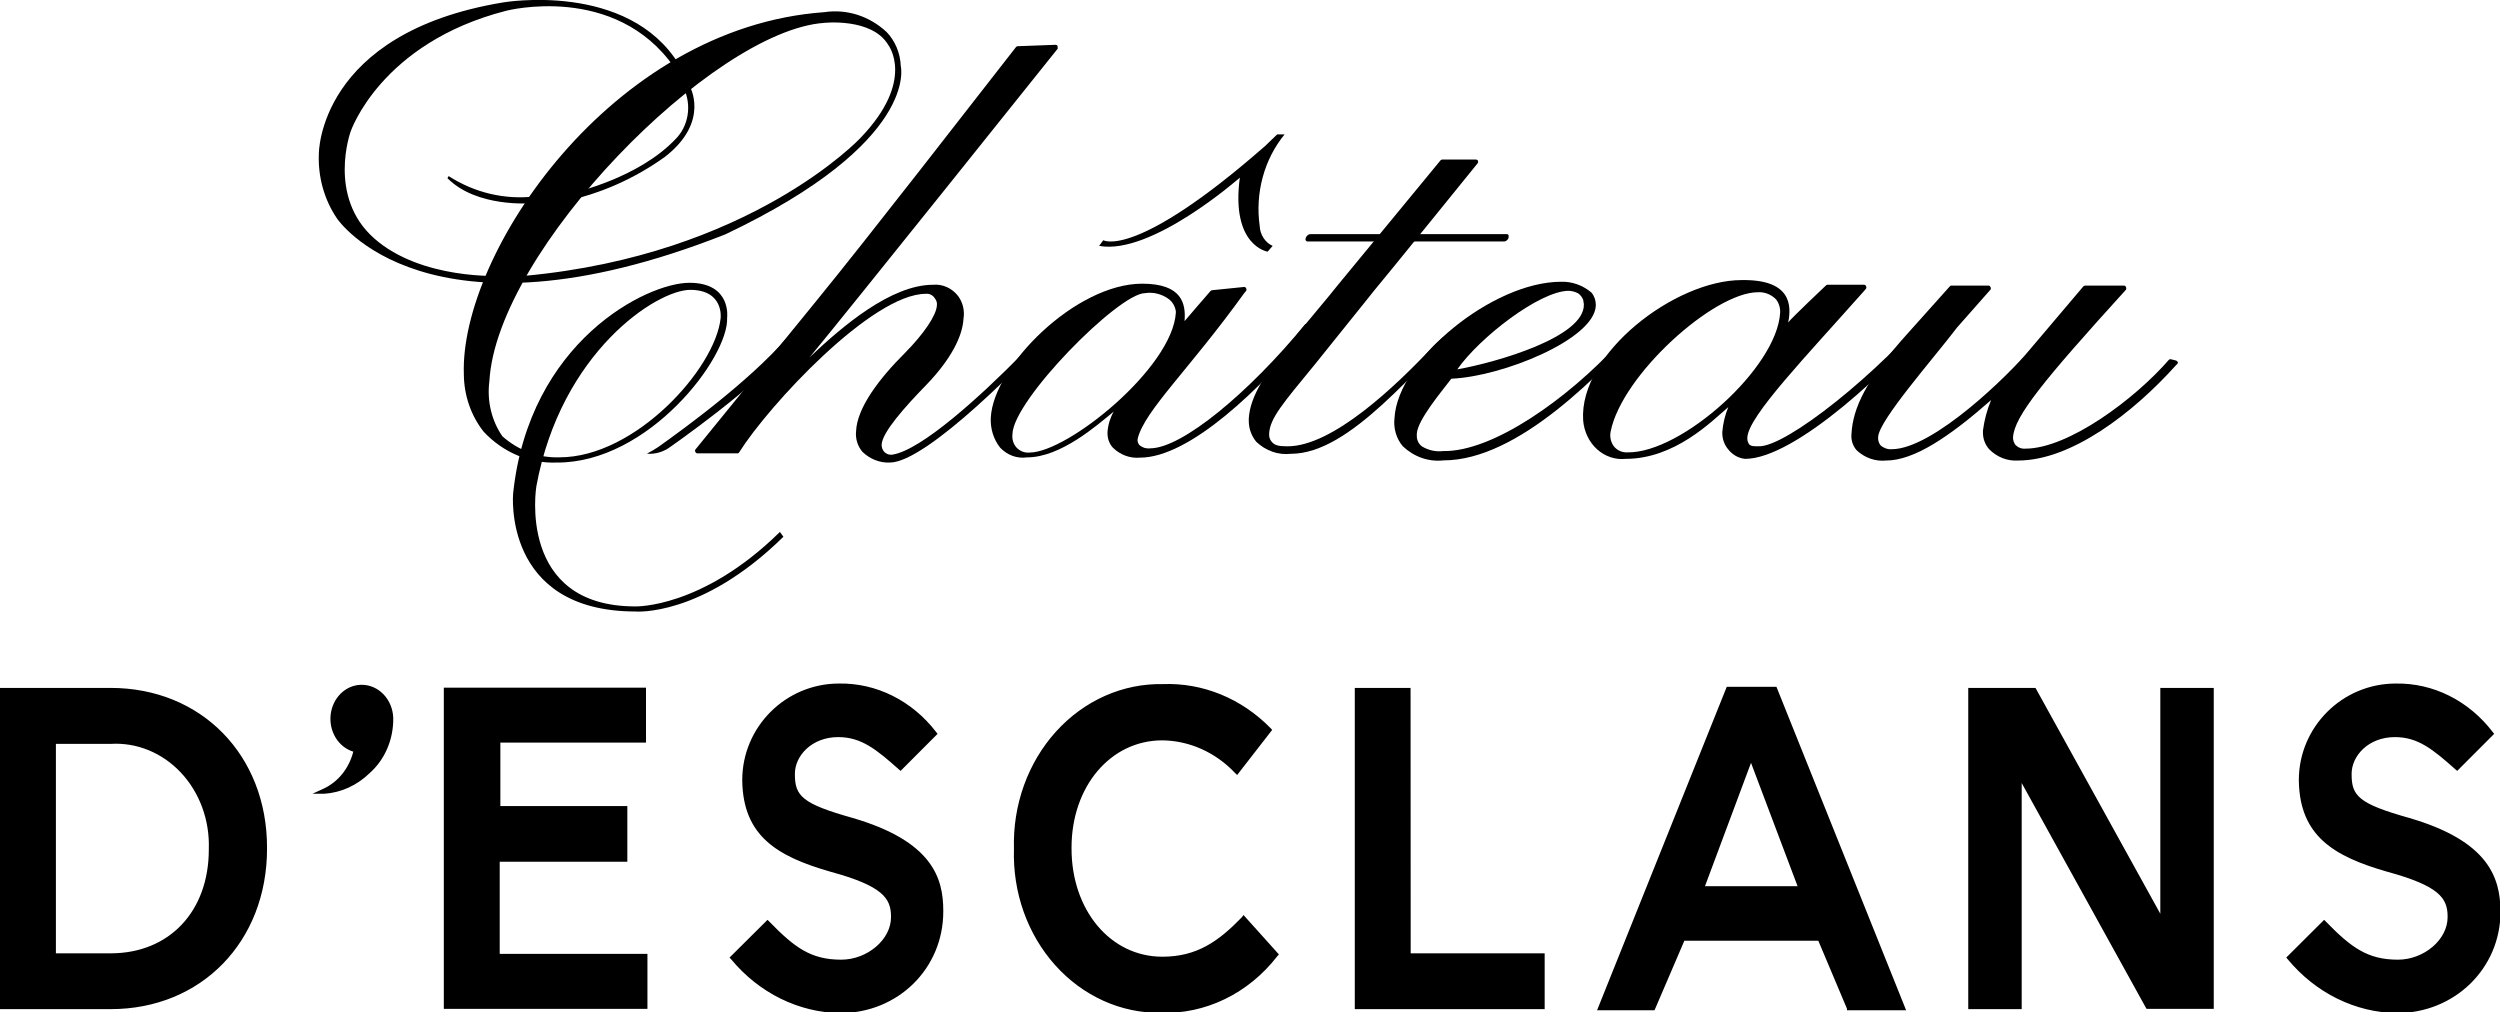 <svg width="200" height="81" viewBox="0 0 200 81" fill="none" xmlns="http://www.w3.org/2000/svg">
<g clip-path="url(#clip0_311_25205)">
<path d="M39.977 68.939H50.187V64.485H40.029V59.409H51.681V55.011H35.505V80.709H51.795V76.311H39.977V68.939ZM8.85 55.033H0V80.731H8.85C16.113 80.731 21.363 75.327 21.363 67.888V67.809C21.363 60.404 16.103 55.033 8.85 55.033ZM16.705 67.956C16.705 72.919 13.54 76.266 8.85 76.266H4.472V59.511H8.85C9.883 59.447 10.916 59.619 11.885 60.015C12.853 60.411 13.735 61.023 14.474 61.811C15.213 62.599 15.793 63.547 16.177 64.593C16.561 65.64 16.741 66.762 16.705 67.888V67.956ZM28.938 54.785H28.844C28.248 54.808 27.679 55.063 27.24 55.504C26.801 55.944 26.521 56.541 26.451 57.187C26.381 57.833 26.525 58.485 26.857 59.025C27.19 59.565 27.688 59.958 28.263 60.132C28.096 60.795 27.792 61.407 27.375 61.922C26.957 62.437 26.438 62.842 25.856 63.106L24.995 63.501H25.939C27.291 63.412 28.574 62.826 29.581 61.84C30.183 61.306 30.665 60.629 30.991 59.861C31.316 59.093 31.476 58.253 31.459 57.408C31.429 56.701 31.151 56.033 30.681 55.545C30.212 55.056 29.587 54.784 28.938 54.785ZM68.209 65.435C64.173 64.304 63.592 63.671 63.592 61.964V61.896C63.592 60.483 64.92 58.968 67.058 58.968C68.904 58.968 70.108 59.951 71.913 61.557L72.048 61.67L75.005 58.708L74.881 58.55C73.933 57.316 72.744 56.329 71.401 55.66C70.059 54.991 68.596 54.657 67.12 54.683C62.845 54.683 59.38 58.154 59.38 62.405V62.484C59.462 66.859 62.129 68.499 66.414 69.731C70.564 70.862 71.28 71.834 71.28 73.315V73.383C71.28 75.169 69.382 76.774 67.296 76.774C64.889 76.774 63.582 75.825 61.538 73.722L61.403 73.586L58.363 76.605L58.508 76.763C59.611 78.09 60.954 79.155 62.451 79.892C63.949 80.63 65.57 81.023 67.213 81.048C71.841 81.048 75.462 77.475 75.462 72.93V72.851C75.462 70.251 74.6 67.3 68.209 65.435ZM138.141 54.943L127.765 80.822H132.361L134.748 75.259H145.466L147.759 80.698V80.822H152.49L142.115 54.943H138.141ZM136.398 70.895L140.081 61.026L143.806 70.895H136.398ZM172.826 73.1L162.897 55.135L162.835 55.033H157.46V80.731H161.735V62.642L171.664 80.607L171.727 80.709H177.101V55.033H172.826V73.1ZM192.737 65.435C188.701 64.304 188.13 63.671 188.13 61.964V61.896C188.13 60.483 189.458 58.968 191.596 58.968C193.443 58.968 194.636 59.951 196.441 61.557L196.576 61.67L199.533 58.708L199.409 58.55C198.464 57.315 197.277 56.327 195.936 55.658C194.595 54.989 193.133 54.656 191.658 54.683C187.383 54.683 183.907 58.154 183.907 62.405V62.484C183.99 66.859 186.667 68.499 190.952 69.731C195.103 70.862 195.808 71.834 195.808 73.315V73.383C195.808 75.169 193.92 76.774 191.834 76.774C189.427 76.774 188.11 75.825 186.066 73.722L185.931 73.586L182.901 76.605L183.036 76.763C184.139 78.09 185.482 79.155 186.979 79.892C188.477 80.63 190.098 81.023 191.741 81.048C196.369 81.048 200.041 77.475 200.041 72.93V72.851C200 70.251 199.139 67.3 192.737 65.435ZM112.845 55.033H108.383V80.731H123.573V76.266H112.855L112.845 55.033ZM99.357 73.371C97.468 75.327 95.736 76.537 92.986 76.537C88.836 76.537 85.723 72.817 85.723 67.888V67.809C85.723 62.925 88.836 59.228 92.986 59.228C95.167 59.253 97.255 60.193 98.817 61.851L98.973 61.998L101.774 58.391L101.639 58.244C100.487 57.069 99.133 56.154 97.655 55.55C96.177 54.947 94.605 54.667 93.028 54.728C91.442 54.697 89.868 55.017 88.399 55.668C86.931 56.32 85.599 57.29 84.485 58.52C83.371 59.75 82.498 61.213 81.919 62.822C81.34 64.43 81.067 66.15 81.116 67.877V67.945C81.063 69.652 81.328 71.354 81.894 72.947C82.461 74.54 83.318 75.992 84.414 77.214C85.51 78.437 86.821 79.405 88.269 80.06C89.718 80.715 91.273 81.043 92.841 81.025C94.61 81.088 96.369 80.714 97.986 79.931C99.603 79.148 101.037 77.976 102.179 76.503L102.314 76.356L99.481 73.202L99.357 73.371Z" fill="black"/>
<path d="M54.331 5.178C50.233 -1.526 40.262 0.192 40.262 0.192C25.445 2.635 25.508 12.301 25.508 12.301C25.43 14.158 25.943 15.987 26.96 17.479C26.96 17.479 34.099 28.197 58.035 18.745C73.599 11.351 72.063 5.291 72.063 5.291C72.023 4.252 71.614 3.271 70.922 2.555C70.242 1.925 69.448 1.458 68.592 1.185C67.736 0.912 66.836 0.84 65.952 0.973C48.853 2.182 36.765 20.373 37.108 29.949C37.12 31.636 37.683 33.263 38.695 34.539C39.463 35.359 40.376 36 41.378 36.424C42.381 36.848 43.452 37.045 44.526 37.004C51.851 37.061 58.315 28.604 58.17 25.416C58.17 25.416 58.544 22.623 55.151 22.623C51.758 22.623 42.327 27.304 41.05 39.48C41.05 39.48 40.168 48.898 50.824 48.92C50.824 48.92 56.105 49.395 62.673 42.94L62.393 42.555C56.167 48.683 50.824 48.513 50.824 48.513C41.33 48.513 42.907 38.915 42.907 38.915C44.868 28.174 52.557 23.166 55.244 23.188C57.931 23.211 57.651 25.45 57.651 25.45C57.226 29.497 50.814 36.586 44.765 36.586C43.103 36.645 41.477 36.047 40.189 34.901C39.758 34.277 39.445 33.566 39.267 32.809C39.089 32.053 39.05 31.265 39.151 30.492C39.733 20.068 56.987 2.488 65.91 1.832C65.91 1.832 69.739 1.402 71.046 3.573C71.046 3.573 73.298 6.411 68.826 11.046C68.826 11.046 60.058 20.407 41.953 22.069H40.044C40.044 22.069 33.715 22.408 29.938 19.073C26.161 15.738 28.05 10.526 28.05 10.526C28.05 10.526 30.436 3.437 40.5 0.86C40.5 0.86 49.195 -1.402 53.937 5.382" fill="black"/>
<path d="M84.61 25.902C84.605 25.871 84.591 25.843 84.571 25.821C84.55 25.799 84.525 25.784 84.496 25.777C84.496 25.777 82.712 27.349 81.633 28.457C78.52 31.622 73.716 36.02 71.392 36.371C71.264 36.391 71.135 36.377 71.013 36.329C70.892 36.282 70.784 36.203 70.697 36.1C70.582 35.947 70.523 35.754 70.531 35.557C70.593 34.573 72.388 32.55 74.11 30.786C76.071 28.751 76.995 26.919 77.078 25.517C77.132 25.197 77.122 24.867 77.049 24.551C76.976 24.235 76.84 23.94 76.652 23.686C76.409 23.372 76.1 23.126 75.752 22.969C75.403 22.812 75.026 22.747 74.65 22.781C71.288 22.781 67.387 26.094 64.772 28.581C67.594 25.189 84.61 3.901 84.61 3.901C84.623 3.86 84.623 3.817 84.61 3.776C84.615 3.747 84.615 3.716 84.61 3.686C84.593 3.655 84.569 3.63 84.54 3.612C84.51 3.594 84.478 3.585 84.444 3.584L81.404 3.697C81.38 3.698 81.357 3.705 81.335 3.716C81.314 3.728 81.295 3.745 81.28 3.765C77.742 8.287 69.504 18.938 65.27 24.116L55.631 35.964C55.612 35.992 55.602 36.025 55.602 36.06C55.602 36.095 55.612 36.129 55.631 36.156C55.645 36.189 55.667 36.217 55.694 36.237C55.722 36.257 55.754 36.268 55.787 36.269H58.993C59.023 36.271 59.052 36.263 59.078 36.247C59.103 36.231 59.124 36.207 59.138 36.179C61.504 32.425 69.763 23.505 74.069 23.505C74.21 23.488 74.352 23.514 74.48 23.58C74.609 23.646 74.717 23.749 74.795 23.878C74.858 23.954 74.904 24.044 74.931 24.142C74.958 24.239 74.965 24.342 74.951 24.443C74.899 25.235 73.913 26.704 72.388 28.242C70.313 30.311 68.57 32.629 68.487 34.483C68.455 34.784 68.484 35.088 68.572 35.375C68.659 35.663 68.804 35.925 68.995 36.145C69.596 36.729 70.38 37.037 71.184 37.004C74.141 37.004 82.255 28.706 84.59 26.026C84.609 25.988 84.617 25.945 84.61 25.902Z" fill="black"/>
<path d="M104.973 26.132C104.946 26.074 104.902 26.026 104.849 25.996L104.579 25.94C104.554 25.924 104.525 25.915 104.496 25.915C104.467 25.915 104.438 25.924 104.413 25.94C99.91 31.423 94.556 35.866 92.014 35.866C91.712 35.908 91.406 35.819 91.163 35.617C91.098 35.549 91.05 35.462 91.024 35.367C90.999 35.272 90.996 35.171 91.018 35.075C91.599 32.813 95.117 29.591 99.537 23.452L99.692 23.271C99.708 23.24 99.716 23.205 99.716 23.17C99.716 23.134 99.708 23.099 99.692 23.068C99.679 23.037 99.659 23.01 99.634 22.99C99.608 22.97 99.578 22.958 99.547 22.955L96.984 23.215C96.93 23.218 96.878 23.242 96.839 23.283C96.839 23.283 95.034 25.363 94.764 25.691C94.878 24.289 94.567 22.695 91.371 22.695C86.069 22.695 79.481 29.264 79.263 33.413C79.218 34.281 79.482 35.135 79.999 35.798C80.281 36.102 80.623 36.331 80.999 36.468C81.375 36.606 81.775 36.647 82.168 36.59C84.865 36.59 87.76 34.023 89.099 32.926C88.814 33.417 88.643 33.976 88.601 34.555C88.595 34.596 88.595 34.638 88.601 34.679C88.6 34.889 88.637 35.096 88.71 35.29C88.783 35.484 88.89 35.661 89.026 35.809C89.318 36.097 89.662 36.316 90.034 36.455C90.407 36.593 90.802 36.646 91.195 36.612C95.158 36.612 100.885 31.118 104.89 26.222C104.925 26.201 104.953 26.169 104.973 26.132ZM94.069 25.001C93.82 29.41 85.415 36.205 82.355 36.205C82.165 36.223 81.974 36.196 81.795 36.126C81.616 36.055 81.453 35.944 81.317 35.798C81.195 35.662 81.103 35.498 81.047 35.318C80.992 35.138 80.974 34.947 80.995 34.758C80.995 32.056 89.503 23.452 91.599 23.452C92.26 23.35 92.931 23.515 93.488 23.916C93.644 24.03 93.776 24.178 93.876 24.352C93.977 24.525 94.042 24.719 94.069 24.922V25.001Z" fill="black"/>
<path d="M109.987 23.178C110.464 22.635 118.194 13.082 118.194 13.082C118.211 13.067 118.225 13.048 118.234 13.027C118.243 13.005 118.247 12.981 118.246 12.958C118.252 12.932 118.252 12.904 118.246 12.878C118.23 12.843 118.205 12.813 118.173 12.793C118.142 12.773 118.106 12.764 118.07 12.765H115.372C115.346 12.766 115.321 12.772 115.298 12.784C115.275 12.796 115.254 12.812 115.237 12.833C115.237 12.833 107.092 22.737 106.989 22.85L106.293 23.709L103.699 26.83C101.261 29.758 100.006 31.68 99.902 33.489C99.897 33.545 99.897 33.602 99.902 33.658C99.902 34.288 100.121 34.894 100.514 35.354C100.89 35.71 101.329 35.978 101.804 36.142C102.278 36.305 102.779 36.36 103.274 36.304C108.047 36.304 113.235 29.407 117.644 25.405C116.581 26.031 115.589 26.79 114.687 27.666C111.626 30.934 106.605 35.705 103.004 35.705C102.299 35.705 101.967 35.637 101.718 35.32C101.588 35.163 101.521 34.955 101.531 34.744V34.687C101.593 33.455 102.652 32.245 105.194 29.147L109.344 23.981L109.987 23.178Z" fill="black"/>
<path d="M129.448 27.515C125.391 31.925 119.404 36.164 115.451 36.085C114.886 36.153 114.315 36.034 113.812 35.746C113.674 35.663 113.558 35.542 113.476 35.395C113.394 35.249 113.349 35.081 113.345 34.909V34.694C113.418 33.564 115.348 31.303 116.105 30.297C120.193 30.127 127.518 27.154 127.663 24.474V24.372C127.663 24.011 127.537 23.664 127.311 23.4C126.617 22.817 125.759 22.513 124.883 22.541C119.415 22.541 111.82 28.748 111.56 33.44C111.512 33.846 111.546 34.26 111.661 34.651C111.776 35.042 111.968 35.4 112.225 35.701C112.666 36.121 113.182 36.439 113.741 36.633C114.299 36.828 114.889 36.895 115.472 36.831C121.48 36.831 128.078 29.856 131.897 25.695C131.909 25.671 131.916 25.644 131.916 25.616C131.916 25.588 131.909 25.561 131.897 25.537C131.023 26.107 130.202 26.77 129.448 27.515ZM126.709 24.338C126.802 26.973 119.685 28.996 116.582 29.55C118.388 26.973 123.15 23.31 125.464 23.264C125.737 23.268 126.006 23.338 126.252 23.468C126.435 23.595 126.576 23.78 126.657 23.999C126.657 23.999 126.709 24.327 126.709 24.338Z" fill="black"/>
<path d="M155.361 24.6C155.357 24.569 155.343 24.54 155.323 24.518C155.302 24.495 155.276 24.481 155.247 24.476L154.977 24.397C154.952 24.38 154.923 24.371 154.894 24.371C154.865 24.371 154.836 24.38 154.811 24.397C150.308 29.869 142.879 35.77 140.7 35.703C140.275 35.703 140.088 35.703 139.932 35.544C139.82 35.387 139.768 35.189 139.787 34.99C139.891 33.261 144.508 28.49 149.125 23.278L149.281 23.097C149.3 23.067 149.31 23.031 149.31 22.995C149.31 22.959 149.3 22.923 149.281 22.893C149.27 22.859 149.248 22.829 149.22 22.808C149.192 22.788 149.159 22.778 149.125 22.78H146.199C146.174 22.781 146.149 22.787 146.125 22.799C146.102 22.811 146.081 22.827 146.064 22.848C146.064 22.848 143.294 25.46 143.055 25.799C143.325 24.453 143.325 22.339 139.32 22.407C134.029 22.407 126.309 28.275 126.652 33.622C126.687 34.069 126.803 34.503 126.993 34.9C127.182 35.297 127.443 35.649 127.758 35.936C128.073 36.223 128.438 36.439 128.83 36.571C129.223 36.704 129.635 36.751 130.044 36.709C134.008 36.709 136.944 33.69 138.262 32.571C138.003 33.197 137.842 33.866 137.785 34.55V34.674C137.791 35.139 137.953 35.586 138.241 35.929C138.411 36.151 138.619 36.335 138.854 36.469C139.089 36.602 139.346 36.684 139.611 36.709C143.585 36.709 151.314 29.541 155.33 24.634C155.342 24.625 155.352 24.613 155.361 24.6ZM142.412 25.007C142.174 29.428 134.506 36.257 130.21 36.189C130.021 36.202 129.831 36.173 129.653 36.103C129.474 36.033 129.311 35.924 129.173 35.782C129.029 35.618 128.924 35.417 128.867 35.198C128.811 34.979 128.806 34.749 128.851 34.527C129.744 30.005 137.1 23.379 140.638 23.379C140.901 23.364 141.164 23.406 141.411 23.503C141.659 23.6 141.887 23.75 142.08 23.945C142.312 24.24 142.43 24.62 142.412 25.007Z" fill="black"/>
<path d="M174.23 28.973C174.23 28.973 174.158 28.883 174.106 28.849L173.66 28.736C173.631 28.732 173.603 28.735 173.576 28.744C173.549 28.754 173.524 28.771 173.504 28.792C170.786 31.924 165.463 35.892 162.029 35.892C161.886 35.905 161.742 35.886 161.606 35.835C161.47 35.785 161.346 35.704 161.24 35.598C161.107 35.429 161.036 35.211 161.043 34.988C161.136 33.315 163.46 30.465 170.08 23.173C170.095 23.142 170.102 23.107 170.102 23.072C170.102 23.036 170.095 23.001 170.08 22.97C170.068 22.935 170.047 22.904 170.019 22.882C169.992 22.86 169.959 22.848 169.924 22.846H166.812C166.757 22.849 166.706 22.873 166.666 22.913L162.278 28.091C160.866 29.81 154.693 35.938 151.331 35.938C151.008 35.959 150.689 35.846 150.439 35.621C150.367 35.528 150.313 35.419 150.281 35.303C150.249 35.186 150.239 35.064 150.252 34.943C150.335 33.597 154.693 28.668 156.571 26.192L159.237 23.173C159.259 23.145 159.271 23.109 159.271 23.072C159.271 23.034 159.259 22.998 159.237 22.97C159.225 22.935 159.204 22.904 159.177 22.882C159.149 22.86 159.116 22.848 159.082 22.846H156.104C156.08 22.846 156.056 22.853 156.035 22.864C156.013 22.876 155.995 22.893 155.98 22.913L152.722 26.554C149.256 30.375 148.219 32.67 148.115 34.75C148.096 34.984 148.125 35.22 148.198 35.44C148.272 35.661 148.388 35.861 148.54 36.028C148.863 36.329 149.237 36.556 149.642 36.696C150.047 36.836 150.473 36.885 150.895 36.842C153.137 36.842 155.99 34.909 159.289 32.003C158.966 32.779 158.745 33.601 158.636 34.445V34.592C158.633 34.844 158.677 35.093 158.764 35.326C158.851 35.559 158.981 35.771 159.144 35.949C159.453 36.259 159.816 36.499 160.212 36.652C160.608 36.806 161.028 36.87 161.447 36.842C165.691 36.842 170.63 33.066 174.116 29.177C174.151 29.159 174.181 29.13 174.201 29.094C174.222 29.058 174.232 29.016 174.23 28.973Z" fill="black"/>
<path d="M110.199 19.318H104.586C104.534 19.318 104.482 19.262 104.441 19.205C104.436 19.175 104.436 19.145 104.441 19.115C104.461 18.997 104.522 18.892 104.61 18.82C104.699 18.749 104.809 18.717 104.918 18.73H120.534C120.565 18.728 120.596 18.735 120.623 18.751C120.651 18.767 120.674 18.791 120.689 18.821C120.695 18.851 120.695 18.881 120.689 18.911C120.696 18.941 120.696 18.972 120.689 19.002C120.663 19.102 120.604 19.189 120.525 19.247C120.445 19.305 120.349 19.33 120.253 19.318H110.21H110.199Z" fill="black"/>
<path d="M87.93 19.671L88.262 19.218C88.262 19.218 90.814 20.79 101.21 11.678L102.175 10.751H102.767C101.96 11.736 101.363 12.904 101.019 14.171C100.674 15.437 100.591 16.771 100.775 18.077C100.791 18.422 100.897 18.756 101.08 19.038C101.264 19.321 101.518 19.54 101.812 19.671L101.408 20.134C101.408 20.134 98.451 19.671 99.187 14.21C99.187 14.21 92.111 20.451 87.93 19.671Z" fill="black"/>
<path d="M55.146 6.827C55.146 6.827 56.879 9.688 53.195 12.548C50.794 14.269 48.109 15.467 45.289 16.076L45.849 15.42C45.849 15.42 51.037 14.289 54.036 11.135C54.539 10.636 54.878 9.971 55.002 9.242C55.126 8.514 55.027 7.761 54.721 7.099L55.146 6.827Z" fill="black"/>
<path d="M42.489 16.258C42.489 16.258 38.152 16.631 35.797 14.257L35.89 14.087C37.967 15.422 40.382 15.993 42.78 15.715" fill="black"/>
<path d="M64.636 26.18C61.803 29.843 55.816 34.207 53.648 35.734C53.108 36.142 52.457 36.341 51.801 36.299C51.666 36.299 52.04 36.175 52.631 35.779C54.8 34.241 60.786 29.889 63.619 26.214L64.636 26.18Z" fill="black"/>
</g>
<defs>
<clipPath id="clip0_311_25205">
<rect width="200" height="81" fill="white"/>
</clipPath>
</defs>
</svg>
